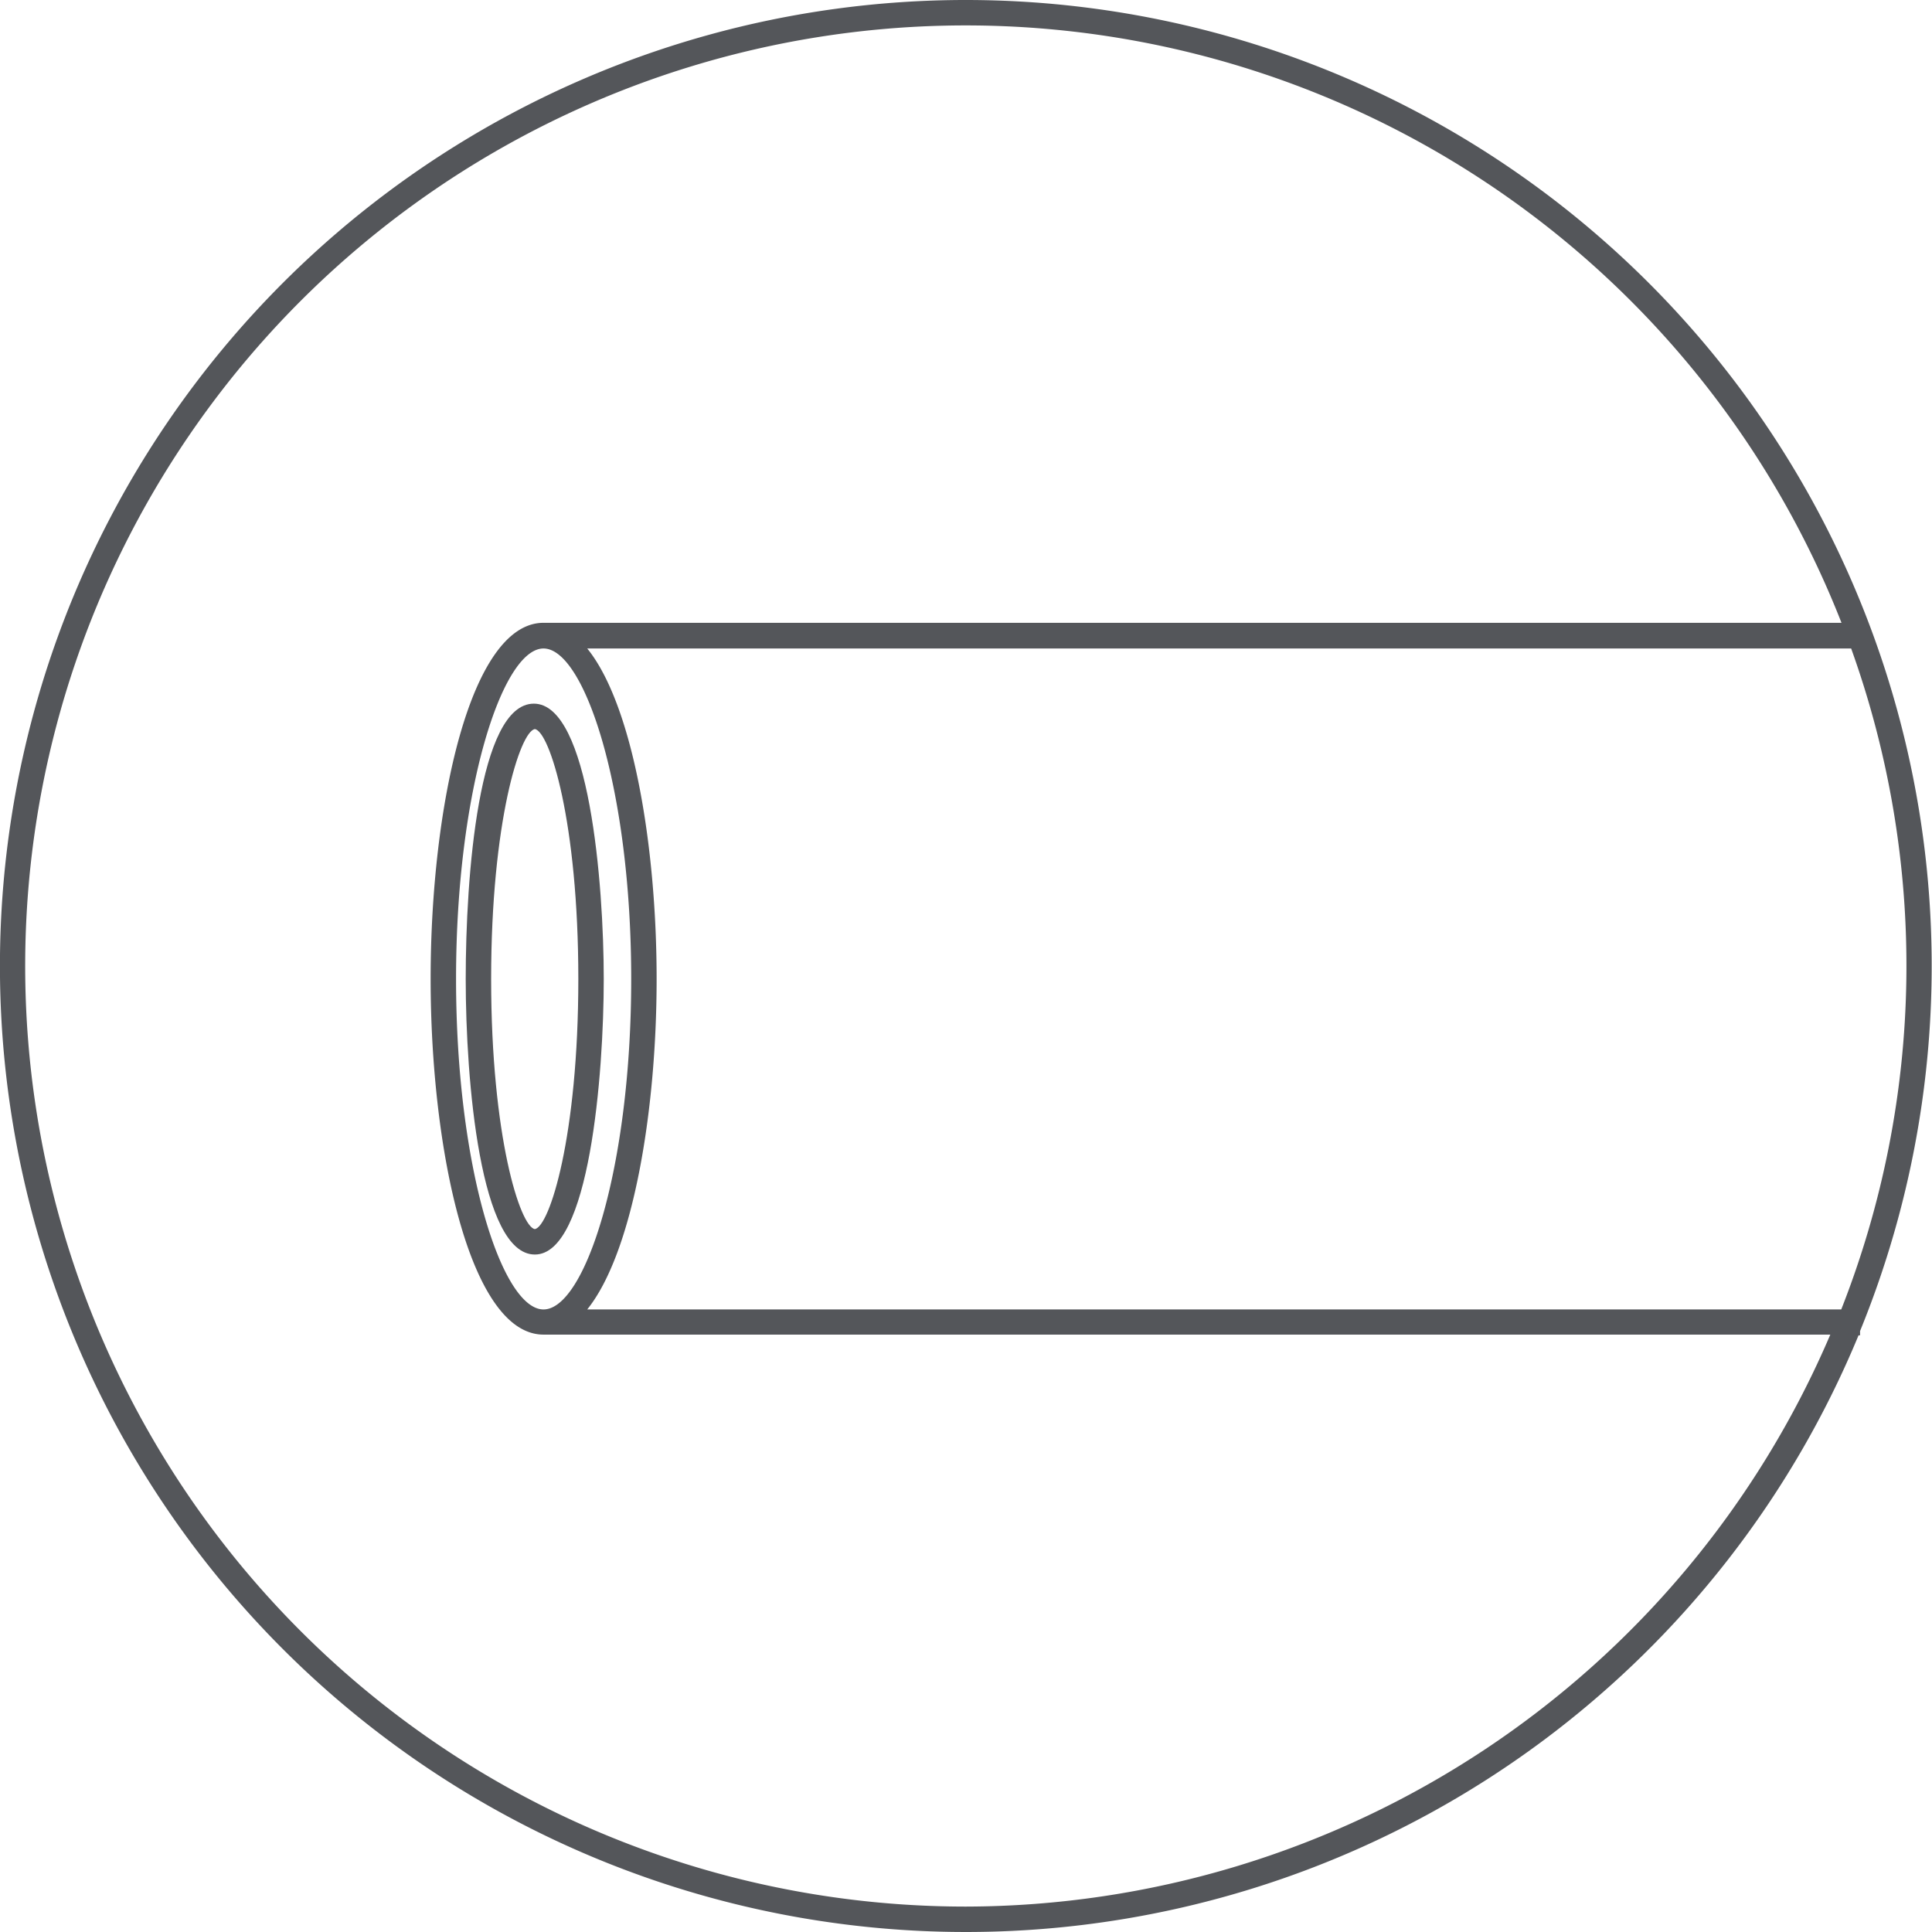 <svg xmlns="http://www.w3.org/2000/svg" viewBox="0 0 76 76"><defs><style>.cls-1{fill:#54565a;}</style></defs><g id="Layer_2" data-name="Layer 2"><g id="Layer_1-2" data-name="Layer 1"><path class="cls-1" d="M38,0A38,38,0,1,0,73.11,52.53h.06v-.17A38,38,0,0,0,38,0Zm0,75A37,37,0,1,1,72.44,24.5H21.38c-2.88,0-4.44,7.22-4.44,14s1.56,14,4.44,14H72A37.06,37.06,0,0,1,38,75ZM24.83,38.51c0,7.45-1.82,13-3.45,13s-3.44-5.57-3.44-13,1.82-13,3.44-13S24.83,31.07,24.83,38.51Zm47.6,13H23.1c1.78-2.21,2.73-7.73,2.73-13s-.95-10.81-2.73-13H72.82a36.91,36.91,0,0,1-.39,26Z"/><path class="cls-1" d="M18.32,38.51c0,4,.57,10.84,2.72,10.84s2.71-7.09,2.71-10.84S23.18,27.68,21,27.68,18.32,34.49,18.32,38.51Zm4.43,0c0,6.19-1.13,9.74-1.71,9.84-.58-.09-1.72-3.65-1.72-9.84s1.14-9.74,1.72-9.83C21.62,28.77,22.75,32.33,22.75,38.51Z"/></g></g></svg>